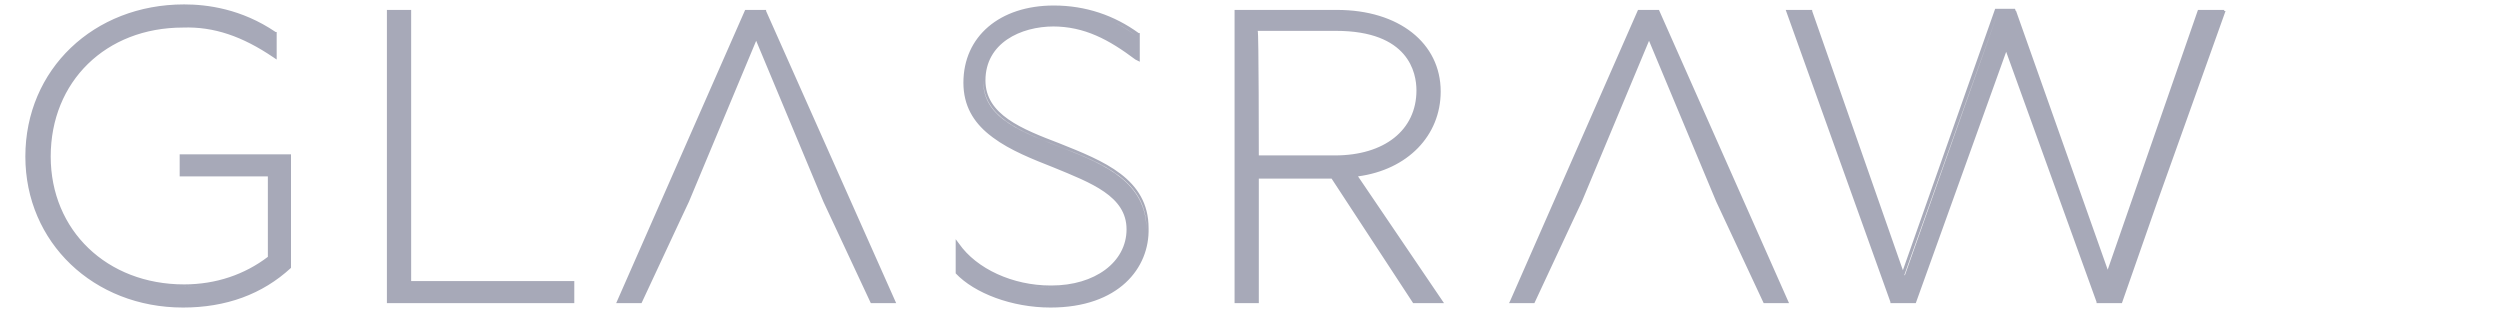 <?xml version="1.0" encoding="utf-8"?>
<!-- Generator: Adobe Illustrator 23.0.3, SVG Export Plug-In . SVG Version: 6.00 Build 0)  -->
<svg version="1.1" id="Ebene_1" xmlns="http://www.w3.org/2000/svg" xmlns:xlink="http://www.w3.org/1999/xlink" x="0px" y="0px"
	 width="226.8px" height="28.4px" viewBox="0 0 226.8 28.4" style="enable-background:new 0 0 226.8 28.4;" xml:space="preserve">
<style type="text/css">
	.st0{fill:#A7A9B8;}
</style>
<path class="st0" d="M2.5,14.2c0-7.8,6.1-13.6,14.2-13.6c2.4,0,5.4,0.6,8.2,2.4v2.1c-2.7-1.8-5.3-2.8-8.4-2.7
	c-7.1,0-12.2,5-12.2,11.9C4.4,21.3,9.8,26,16.7,26c2.8,0,5.5-0.8,7.8-2.6v-7.6h-8v-1.6h9.8v10.1c-2.6,2.4-6.1,3.5-9.7,3.5
	C8.5,27.8,2.5,22,2.5,14.2z M16.6,27.9C8.5,27.9,2.3,22,2.3,14.2c0-7.9,6.2-13.8,14.4-13.8c2.1,0,5.2,0.4,8.3,2.5l0.1,0v2.5
	l-0.3-0.2c-2.8-1.9-5.4-2.8-8.2-2.7c-7,0-12,4.9-12,11.7c0,6.7,5.1,11.6,12.1,11.6c2.9,0,5.5-0.9,7.6-2.5V16h-8v-2h10.1v10.3l0,0
	C23.8,26.7,20.5,27.9,16.6,27.9z M16.7,0.7c-8,0-14,5.8-14,13.5c0,7.7,6,13.4,13.9,13.4c3.8,0,7.1-1.2,9.5-3.5v-9.8h-9.5v1.3h8v7.8
	l-0.1,0c-2.2,1.8-4.9,2.6-7.9,2.6c-7.2,0-12.5-5-12.5-11.9c0-7,5.2-12.1,12.3-12.1c2.9,0,5.4,0.8,8.2,2.6V3.1
	C21.7,1.1,18.7,0.7,16.7,0.7z M35.3,1h1.8v24.6h14.8v1.7H35.3V1z M52.1,27.5h-17V0.9h2.2v24.6h14.8V27.5z M35.5,27.1h16.3v-1.4H37
	V1.2h-1.5L35.5,27.1L35.5,27.1z M74.9,18.2l-6.3-15l-6.3,15l-0.8,1.7l-3.5,7.4h-1.9L67.8,1h1.7l11.6,26.3h-2l-3.5-7.4L74.9,18.2z
	 M81.3,27.5H79l-4.3-9.2L68.6,3.7l-6.1,14.6L61.7,20l-3.5,7.5h-2.3L67.6,0.9h1.9l0,0.1L81.3,27.5z M79.2,27.1h1.6l-11.5-26h-1.5
	l-11.5,26H58l4.2-9l6.4-15.4L75,18.2l0.8,1.7L79.2,27.1z M86.8,24.7v-2.5c1.7,2.5,5.2,3.9,8.5,3.9c4.1,0,6.9-2.2,6.9-5.3
	c0-6.6-14.8-4.9-14.8-13.3c0-4.2,3.4-6.8,8-6.8c2.8,0,5.3,0.8,7.6,2.5v2.2c-2.4-1.8-4.6-3-7.5-3c-3.4,0-6.3,1.8-6.3,5
	c0,6.8,14.8,5,14.8,13.4c0,4.6-4.1,7-8.8,7C91.7,27.8,88.4,26.5,86.8,24.7z M95.3,27.9c-3.5,0-6.9-1.3-8.6-3.1l0,0v-3.1l0.3,0.4
	c1.6,2.3,4.9,3.8,8.3,3.8c0,0,0.1,0,0.1,0c3.9,0,6.8-2.1,6.8-5.1c0-3-3.2-4.2-6.6-5.6c-3.8-1.5-8.2-3.2-8.2-7.7c0-4.2,3.3-7,8.2-7
	c2.9,0,5.5,0.9,7.7,2.5l0.1,0v2.6L103,5.4c-1.9-1.5-4.3-3-7.4-3c-3,0-6.2,1.5-6.2,4.9c0,3.1,3.3,4.4,6.7,5.7c4,1.6,8.1,3.2,8.1,7.7
	C104.3,24.3,101.5,27.9,95.3,27.9z M87,24.6c1.6,1.8,4.9,3,8.3,3c6,0,8.7-3.5,8.7-6.9c0-4.3-4-5.9-7.9-7.4c-3.6-1.4-6.9-2.7-6.9-6
	c0-3.6,3.4-5.2,6.5-5.2c3,0,5.4,1.4,7.3,2.9V3.2c-2.1-1.6-4.6-2.4-7.4-2.4c-4.7,0-7.9,2.7-7.9,6.6c0,4.3,4.1,5.9,8,7.4
	c3.5,1.4,6.8,2.7,6.8,5.9c0,3.1-3,5.4-7.1,5.4c-3.4,0-6.6-1.3-8.4-3.5C87,22.6,87,24.6,87,24.6z M112.2,1h9.1c5.7,0,9.2,3,9.2,7.2
	c0,3.7-2.7,7-7.6,7.6l7.7,11.5h-2.4L120.9,16h-6.8v11.3h-1.8V1z M121.2,14.3c4.4,0,7.6-2.2,7.6-6.1c0-4-3.4-5.6-7.5-5.6h-7.2v11.6
	H121.2z M131,27.5h-2.8l-7.4-11.3h-6.6v11.3h-2.2V0.9h9.3c5.6,0,9.4,3,9.4,7.4c0,4-3,7.1-7.5,7.7L131,27.5z M128.4,27.1h2l-7.7-11.5
	l0.3,0c4.5-0.5,7.5-3.5,7.5-7.4c0-4.2-3.7-7.1-9.1-7.1h-9v26h1.5V15.8h7.1L128.4,27.1z M121.2,14.5h-7.3v-12h7.4
	c4.8,0,7.6,2.1,7.6,5.8C128.9,12,125.9,14.5,121.2,14.5z M114.2,14.1h6.9c4.5,0,7.4-2.3,7.4-5.9c0-1.6-0.7-5.4-7.3-5.4h-7.1
	C114.2,2.8,114.2,14.1,114.2,14.1z M155.8,18.2l-6.3-15l-6.3,15l-0.8,1.7l-3.5,7.4h-1.9L148.7,1h1.7l11.6,26.3h-2l-3.5-7.4
	L155.8,18.2z M162.3,27.5H160l-4.3-9.2l-6.1-14.6l-6.1,14.6l-0.8,1.7l-3.5,7.5h-2.3l0.1-0.2l11.6-26.4h1.9L162.3,27.5z M160.2,27.1
	h1.6l-11.5-26h-1.5l-11.5,26h1.6l4.2-9l6.4-15.4l6.4,15.4l0.8,1.7L160.2,27.1z M162.3,1h2.1l8.4,24L181.3,1h1.6l8.5,24l8.4-24h2.1
	l-9.4,26.3h-2.1l-8.3-23.1l-8.3,23.1h-2.1L162.3,1z M192.5,27.5h-2.3l0-0.1L182,4.7l-8.2,22.8h-2.3l0-0.1l-9.5-26.5h2.4l0,0.1
	l8.2,23.6l8.4-23.8h1.8l8.4,23.7l8.2-23.6h2.4L192.5,27.5z M190.4,27.1h1.8l9.3-26h-1.7l-8.5,24.3l-8.7-24.4h-1.3l-8.7,24.4
	l-8.5-24.4h-1.7l9.3,26h1.8L182,3.7L190.4,27.1z"/>
</svg>
